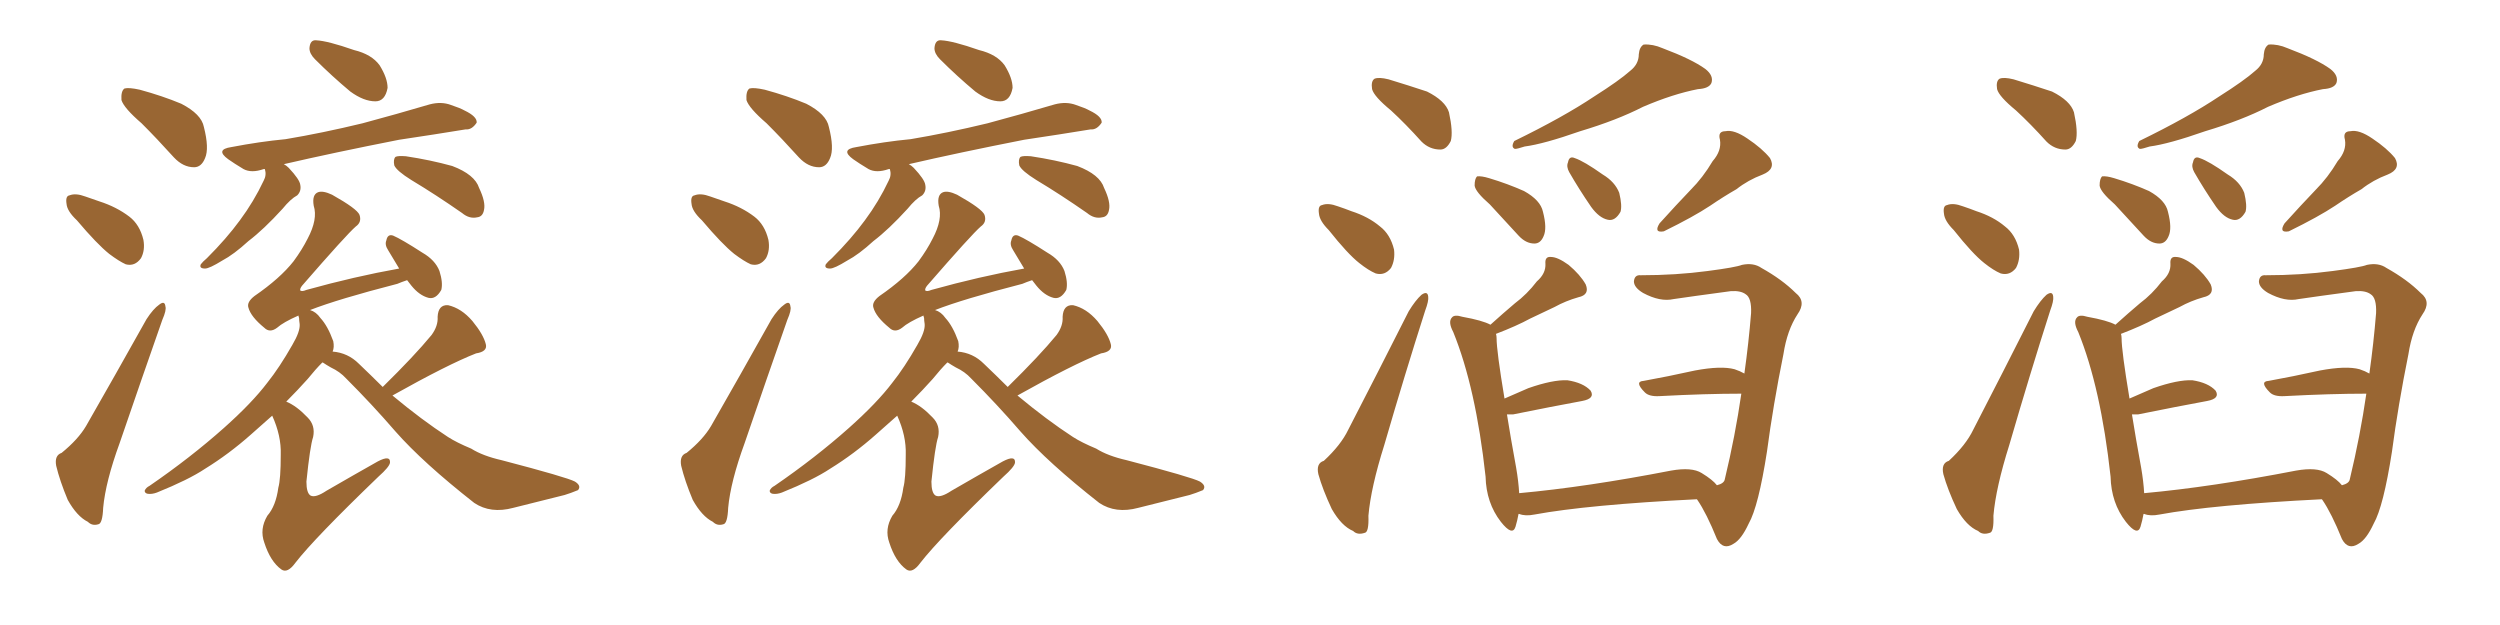 <svg xmlns="http://www.w3.org/2000/svg" xmlns:xlink="http://www.w3.org/1999/xlink" width="600" height="150"><path fill="#996633" padding="10" d="M33.98 29.59L33.98 29.59Q29.74 25.93 29.15 24.02L29.15 24.02Q29.00 21.83 29.88 21.24L29.88 21.24Q30.91 20.95 33.54 21.53L33.54 21.53Q38.96 23.00 43.51 24.90L43.51 24.90Q48.34 27.39 48.93 30.47L48.93 30.47Q50.24 35.60 49.22 37.94L49.22 37.94Q48.34 40.14 46.58 40.14L46.58 40.14Q43.95 40.14 41.75 37.79L41.75 37.79Q37.65 33.25 33.98 29.59ZM18.46 52.88L18.46 52.88Q16.11 50.68 15.97 48.93L15.97 48.93Q15.67 47.02 16.70 46.88L16.70 46.88Q18.16 46.29 20.51 47.17L20.51 47.17Q22.12 47.75 23.88 48.34L23.88 48.34Q27.98 49.66 31.05 52.00L31.05 52.00Q33.54 53.91 34.42 57.57L34.42 57.57Q34.86 60.06 33.84 61.96L33.84 61.96Q32.37 64.01 30.18 63.43L30.18 63.43Q28.56 62.70 26.22 60.94L26.22 60.94Q23.29 58.59 18.46 52.88ZM14.79 108.69L14.79 108.69Q18.75 105.47 20.65 102.25L20.65 102.25Q27.54 90.23 35.16 76.61L35.16 76.61Q36.77 74.12 38.23 73.10L38.23 73.10Q39.55 72.07 39.70 73.54L39.70 73.54Q39.99 74.41 38.96 76.76L38.96 76.76Q34.13 90.53 28.71 106.35L28.71 106.35Q25.34 115.58 24.76 121.88L24.76 121.88Q24.61 125.68 23.58 125.83L23.58 125.83Q22.12 126.27 21.09 125.24L21.09 125.24Q18.46 123.93 16.26 119.97L16.26 119.97Q14.36 115.43 13.48 111.77L13.48 111.77Q13.04 109.28 14.79 108.69ZM75.59 14.21L75.59 14.21Q74.27 12.89 74.27 11.57L74.27 11.57Q74.41 9.52 75.88 9.67L75.88 9.67Q78.66 9.81 84.96 12.01L84.96 12.01Q89.21 13.04 91.11 15.67L91.11 15.67Q93.02 18.75 93.02 21.09L93.02 21.09Q92.43 24.32 90.09 24.32L90.09 24.32Q87.30 24.32 84.08 21.97L84.08 21.97Q79.69 18.31 75.59 14.21ZM63.57 40.58L63.57 40.58Q63.28 40.58 63.28 40.58L63.28 40.58Q60.35 41.60 58.45 40.58L58.45 40.58Q56.25 39.26 54.79 38.23L54.79 38.23Q51.56 35.89 55.52 35.30L55.52 35.30Q62.40 33.98 68.55 33.40L68.55 33.40Q77.34 31.93 87.01 29.59L87.01 29.59Q95.21 27.39 103.13 25.05L103.13 25.05Q105.91 24.32 108.25 25.20L108.25 25.20Q110.45 25.93 111.47 26.51L111.47 26.51Q114.55 27.98 114.40 29.44L114.40 29.44Q113.23 31.20 111.77 31.05L111.77 31.05Q104.59 32.23 95.80 33.54L95.80 33.54Q80.13 36.62 68.12 39.40L68.12 39.40Q68.70 39.70 69.29 40.28L69.29 40.28Q71.92 43.07 72.07 44.38L72.07 44.38Q72.36 45.85 71.34 46.88L71.34 46.88Q69.73 47.75 67.82 50.10L67.82 50.10Q63.28 55.08 59.62 57.86L59.62 57.86Q56.10 61.08 53.32 62.55L53.32 62.55Q50.24 64.45 49.22 64.45L49.22 64.45Q47.75 64.45 48.19 63.43L48.19 63.43Q48.63 62.84 49.66 61.96L49.66 61.96Q54.35 57.28 57.57 52.88L57.57 52.88Q60.94 48.34 63.28 43.36L63.28 43.36Q64.01 42.04 63.57 40.58ZM98.73 43.21L98.73 43.21Q95.21 41.02 94.63 39.70L94.63 39.70Q94.34 38.23 94.92 37.65L94.92 37.65Q95.51 37.35 97.41 37.50L97.41 37.50Q103.27 38.38 108.54 39.84L108.54 39.84Q113.96 41.89 114.99 45.12L114.99 45.12Q116.60 48.49 116.16 50.39L116.16 50.39Q115.87 52.00 114.55 52.15L114.55 52.15Q112.65 52.59 110.89 51.12L110.89 51.12Q104.59 46.73 98.73 43.21ZM91.85 92.87L91.85 92.87L91.85 92.87Q99.46 85.40 103.56 80.42L103.56 80.42Q105.18 78.22 105.03 76.03L105.03 76.03Q105.18 73.10 107.52 73.24L107.52 73.24Q110.74 73.97 113.38 77.05L113.38 77.05Q116.02 80.27 116.60 82.62L116.60 82.62Q117.04 84.38 114.26 84.81L114.26 84.81Q107.52 87.45 94.19 94.92L94.19 94.92Q101.22 100.78 107.52 104.88L107.52 104.88Q109.57 106.20 113.09 107.67L113.09 107.67Q115.87 109.42 120.41 110.45L120.41 110.45Q136.08 114.55 137.99 115.58L137.99 115.58Q139.60 116.60 138.72 117.63L138.72 117.63Q136.96 118.36 135.50 118.80L135.50 118.80Q130.22 120.12 123.19 121.88L123.19 121.88Q117.77 123.34 113.82 120.70L113.82 120.70Q101.51 111.04 94.92 103.56L94.92 103.56Q89.36 97.12 83.06 90.82L83.06 90.82Q81.59 89.21 79.39 88.18L79.39 88.18Q78.37 87.60 77.49 87.01L77.49 87.01Q77.49 87.01 77.34 87.01L77.34 87.01Q75.73 88.62 73.83 90.97L73.83 90.97Q71.48 93.60 68.70 96.39L68.70 96.39Q71.19 97.41 73.83 100.20L73.83 100.20Q75.73 102.10 75.15 104.88L75.15 104.88Q74.41 107.08 73.54 115.58L73.54 115.58Q73.54 118.36 74.56 118.95L74.56 118.95Q75.73 119.53 78.37 117.77L78.37 117.77Q84.96 113.96 90.67 110.74L90.67 110.74Q93.75 109.13 93.60 111.04L93.60 111.04Q93.46 112.06 90.82 114.40L90.82 114.40Q75.44 129.20 70.90 135.06L70.90 135.06Q68.99 137.70 67.53 136.67L67.53 136.67Q64.89 134.77 63.43 130.22L63.43 130.22Q62.26 127.00 64.16 123.78L64.16 123.78Q66.21 121.44 66.80 117.04L66.80 117.04Q67.38 114.99 67.38 109.13L67.38 109.13Q67.53 104.59 65.33 99.76L65.33 99.76Q62.84 101.95 60.21 104.30L60.21 104.30Q54.93 108.98 49.22 112.50L49.22 112.50Q45.26 115.14 37.65 118.21L37.65 118.21Q36.47 118.65 35.45 118.51L35.45 118.51Q34.72 118.36 34.72 117.77L34.72 117.77Q35.01 117.04 35.89 116.60L35.89 116.60Q45.70 109.86 53.76 102.69L53.76 102.69Q60.50 96.68 64.16 91.85L64.16 91.85Q67.09 88.18 70.17 82.76L70.17 82.76Q72.07 79.54 71.92 77.78L71.92 77.78Q71.78 76.90 71.78 76.32L71.78 76.32Q71.63 75.88 71.63 75.73L71.63 75.73Q67.97 77.34 66.50 78.66L66.50 78.66Q64.75 79.98 63.43 78.66L63.43 78.66Q60.21 76.03 59.62 73.83L59.62 73.83Q59.18 72.51 61.08 71.04L61.08 71.04Q67.24 66.80 70.46 62.70L70.46 62.70Q72.51 59.91 73.83 57.28L73.83 57.28Q76.32 52.59 75.29 49.37L75.29 49.37Q74.85 46.73 76.32 46.14L76.32 46.14Q77.49 45.70 79.69 46.73L79.69 46.73Q85.69 50.10 86.28 51.56L86.28 51.56Q86.87 53.32 85.40 54.35L85.40 54.35Q83.20 56.25 72.51 68.55L72.51 68.55Q71.92 69.29 72.07 69.73L72.07 69.73Q72.51 70.02 73.54 69.58L73.54 69.58Q85.11 66.36 95.80 64.45L95.80 64.45Q94.48 62.26 93.16 60.06L93.16 60.06Q92.29 58.74 92.72 57.71L92.72 57.71Q93.02 56.10 94.34 56.54L94.34 56.54Q96.39 57.42 101.37 60.64L101.37 60.64Q104.44 62.40 105.47 65.04L105.47 65.04Q106.35 67.82 105.91 69.58L105.91 69.58Q104.59 71.92 102.83 71.48L102.83 71.48Q100.63 70.90 98.73 68.55L98.73 68.55Q98.14 67.82 97.71 67.24L97.71 67.24Q96.39 67.68 95.36 68.12L95.36 68.12Q81.15 71.78 74.41 74.41L74.41 74.41Q75.88 74.85 76.90 76.32L76.90 76.32Q78.66 78.22 79.98 81.88L79.98 81.88Q80.27 83.35 79.83 84.38L79.83 84.38Q83.50 84.67 86.13 87.30L86.13 87.30Q89.06 90.09 91.85 92.87ZM183.98 29.59L183.98 29.59Q179.74 25.93 179.15 24.02L179.15 24.02Q179.00 21.83 179.88 21.24L179.88 21.24Q180.91 20.95 183.54 21.53L183.54 21.53Q188.96 23.00 193.51 24.90L193.51 24.90Q198.34 27.39 198.93 30.47L198.93 30.47Q200.24 35.60 199.22 37.94L199.22 37.94Q198.34 40.14 196.58 40.14L196.58 40.14Q193.95 40.14 191.75 37.79L191.75 37.79Q187.65 33.25 183.98 29.59ZM168.46 52.88L168.46 52.88Q166.11 50.68 165.97 48.93L165.97 48.93Q165.67 47.02 166.70 46.88L166.70 46.88Q168.16 46.29 170.51 47.17L170.51 47.17Q172.12 47.75 173.88 48.34L173.88 48.34Q177.98 49.66 181.05 52.00L181.05 52.00Q183.54 53.91 184.42 57.57L184.42 57.57Q184.86 60.06 183.84 61.96L183.84 61.96Q182.37 64.01 180.18 63.43L180.18 63.43Q178.56 62.70 176.22 60.94L176.22 60.94Q173.29 58.59 168.46 52.88ZM164.79 108.69L164.79 108.69Q168.75 105.47 170.65 102.25L170.65 102.25Q177.54 90.23 185.16 76.61L185.16 76.61Q186.77 74.12 188.23 73.10L188.23 73.10Q189.55 72.07 189.70 73.54L189.70 73.54Q189.99 74.41 188.96 76.76L188.96 76.76Q184.13 90.53 178.71 106.35L178.71 106.35Q175.34 115.58 174.76 121.88L174.76 121.88Q174.61 125.68 173.58 125.83L173.58 125.83Q172.12 126.27 171.09 125.24L171.09 125.24Q168.46 123.93 166.26 119.97L166.26 119.97Q164.36 115.43 163.48 111.77L163.48 111.77Q163.04 109.28 164.79 108.69ZM225.59 14.21L225.59 14.21Q224.27 12.89 224.27 11.57L224.27 11.57Q224.41 9.52 225.88 9.67L225.88 9.67Q228.66 9.81 234.96 12.01L234.96 12.01Q239.21 13.04 241.11 15.67L241.11 15.67Q243.02 18.75 243.02 21.09L243.02 21.09Q242.43 24.32 240.09 24.32L240.09 24.32Q237.30 24.32 234.08 21.97L234.08 21.97Q229.69 18.31 225.59 14.21ZM213.57 40.58L213.57 40.58Q213.28 40.58 213.28 40.58L213.28 40.58Q210.35 41.60 208.45 40.58L208.45 40.58Q206.25 39.26 204.79 38.23L204.79 38.23Q201.56 35.89 205.52 35.30L205.52 35.30Q212.40 33.98 218.55 33.40L218.55 33.40Q227.34 31.93 237.01 29.59L237.01 29.59Q245.21 27.39 253.13 25.05L253.13 25.05Q255.91 24.32 258.25 25.20L258.25 25.20Q260.45 25.93 261.47 26.51L261.47 26.51Q264.55 27.98 264.40 29.44L264.40 29.44Q263.23 31.20 261.77 31.05L261.77 31.05Q254.59 32.23 245.80 33.54L245.80 33.54Q230.13 36.62 218.12 39.40L218.12 39.40Q218.70 39.70 219.29 40.28L219.29 40.28Q221.92 43.07 222.07 44.38L222.07 44.38Q222.36 45.85 221.34 46.88L221.34 46.88Q219.73 47.75 217.82 50.10L217.82 50.10Q213.28 55.08 209.62 57.86L209.62 57.86Q206.10 61.08 203.32 62.55L203.32 62.55Q200.24 64.45 199.22 64.45L199.22 64.45Q197.75 64.45 198.19 63.43L198.19 63.43Q198.63 62.84 199.66 61.96L199.66 61.96Q204.35 57.28 207.57 52.88L207.57 52.88Q210.94 48.34 213.28 43.36L213.28 43.36Q214.01 42.04 213.57 40.58ZM248.73 43.21L248.73 43.21Q245.21 41.02 244.63 39.70L244.63 39.70Q244.34 38.23 244.92 37.65L244.92 37.65Q245.51 37.35 247.41 37.50L247.41 37.50Q253.27 38.38 258.54 39.84L258.54 39.84Q263.96 41.89 264.99 45.12L264.99 45.12Q266.60 48.49 266.16 50.39L266.16 50.39Q265.87 52.00 264.55 52.15L264.55 52.15Q262.65 52.59 260.89 51.12L260.89 51.12Q254.59 46.73 248.73 43.21ZM241.85 92.87L241.85 92.87L241.85 92.87Q249.46 85.40 253.56 80.42L253.56 80.42Q255.18 78.22 255.03 76.03L255.03 76.03Q255.18 73.10 257.52 73.24L257.52 73.24Q260.74 73.97 263.38 77.05L263.38 77.05Q266.02 80.27 266.60 82.62L266.60 82.62Q267.04 84.38 264.26 84.81L264.26 84.81Q257.52 87.45 244.19 94.92L244.19 94.92Q251.22 100.78 257.52 104.88L257.52 104.88Q259.57 106.20 263.09 107.67L263.09 107.67Q265.87 109.42 270.41 110.45L270.41 110.45Q286.08 114.55 287.99 115.58L287.99 115.58Q289.60 116.60 288.72 117.63L288.72 117.63Q286.96 118.36 285.50 118.80L285.50 118.80Q280.22 120.12 273.19 121.88L273.19 121.88Q267.77 123.34 263.82 120.70L263.82 120.70Q251.51 111.04 244.92 103.56L244.92 103.56Q239.36 97.12 233.06 90.82L233.06 90.82Q231.59 89.21 229.39 88.18L229.39 88.18Q228.37 87.60 227.49 87.01L227.49 87.01Q227.49 87.01 227.34 87.01L227.34 87.01Q225.73 88.62 223.83 90.97L223.83 90.97Q221.48 93.60 218.70 96.39L218.70 96.39Q221.19 97.41 223.83 100.20L223.83 100.20Q225.73 102.10 225.15 104.88L225.15 104.88Q224.41 107.08 223.54 115.58L223.54 115.58Q223.54 118.36 224.56 118.95L224.56 118.95Q225.73 119.53 228.37 117.77L228.37 117.77Q234.96 113.96 240.67 110.74L240.67 110.74Q243.75 109.13 243.60 111.04L243.60 111.04Q243.46 112.06 240.82 114.40L240.82 114.40Q225.44 129.20 220.90 135.06L220.90 135.06Q218.99 137.70 217.53 136.67L217.53 136.67Q214.89 134.77 213.43 130.22L213.43 130.22Q212.26 127.00 214.16 123.78L214.16 123.78Q216.21 121.44 216.80 117.04L216.80 117.04Q217.38 114.99 217.38 109.13L217.38 109.13Q217.53 104.59 215.33 99.76L215.33 99.76Q212.84 101.95 210.21 104.30L210.21 104.30Q204.93 108.98 199.22 112.50L199.22 112.50Q195.26 115.14 187.65 118.21L187.65 118.21Q186.47 118.65 185.45 118.51L185.45 118.51Q184.72 118.36 184.72 117.77L184.72 117.77Q185.01 117.04 185.89 116.60L185.89 116.60Q195.70 109.86 203.76 102.69L203.76 102.69Q210.50 96.68 214.16 91.85L214.16 91.85Q217.09 88.18 220.17 82.76L220.17 82.76Q222.07 79.54 221.92 77.78L221.92 77.78Q221.78 76.90 221.78 76.32L221.78 76.32Q221.63 75.88 221.63 75.73L221.63 75.73Q217.97 77.34 216.50 78.66L216.50 78.66Q214.75 79.98 213.43 78.66L213.43 78.66Q210.21 76.03 209.62 73.83L209.62 73.83Q209.18 72.51 211.08 71.04L211.08 71.04Q217.24 66.80 220.46 62.70L220.46 62.70Q222.51 59.91 223.83 57.28L223.83 57.28Q226.32 52.59 225.29 49.37L225.29 49.37Q224.85 46.73 226.32 46.14L226.32 46.14Q227.49 45.70 229.69 46.73L229.69 46.73Q235.69 50.10 236.28 51.56L236.28 51.56Q236.87 53.32 235.40 54.35L235.40 54.35Q233.20 56.25 222.51 68.55L222.51 68.55Q221.92 69.29 222.07 69.73L222.07 69.73Q222.51 70.02 223.54 69.58L223.54 69.58Q235.11 66.36 245.80 64.45L245.80 64.45Q244.48 62.26 243.16 60.06L243.16 60.06Q242.29 58.74 242.72 57.71L242.72 57.71Q243.02 56.10 244.34 56.54L244.34 56.54Q246.39 57.42 251.37 60.64L251.37 60.64Q254.44 62.40 255.47 65.04L255.47 65.04Q256.35 67.82 255.91 69.58L255.91 69.58Q254.59 71.92 252.83 71.48L252.83 71.48Q250.63 70.90 248.73 68.55L248.73 68.55Q248.14 67.82 247.71 67.24L247.71 67.24Q246.39 67.68 245.36 68.12L245.36 68.12Q231.15 71.78 224.41 74.41L224.41 74.41Q225.88 74.85 226.90 76.32L226.90 76.32Q228.66 78.22 229.98 81.88L229.98 81.88Q230.27 83.35 229.83 84.38L229.83 84.38Q233.50 84.67 236.13 87.30L236.13 87.30Q239.06 90.09 241.85 92.87ZM333.84 26.51L333.84 26.51Q329.74 23.14 329.30 21.39L329.30 21.39Q329.00 19.48 329.88 18.90L329.88 18.90Q330.91 18.46 333.25 19.04L333.25 19.04Q338.09 20.51 342.48 21.97L342.48 21.97Q346.88 24.17 347.75 26.95L347.75 26.95Q348.78 31.64 348.19 33.84L348.19 33.84Q347.17 35.89 345.70 35.89L345.70 35.89Q343.07 35.89 341.16 33.98L341.16 33.98Q337.35 29.74 333.84 26.51ZM318.90 55.22L318.90 55.22Q316.70 53.03 316.55 51.27L316.55 51.27Q316.26 49.37 317.29 49.22L317.29 49.22Q318.75 48.63 321.09 49.51L321.09 49.51Q322.85 50.10 324.32 50.68L324.32 50.68Q328.42 52.00 331.20 54.35L331.20 54.35Q333.69 56.25 334.57 59.91L334.57 59.91Q334.86 62.40 333.84 64.31L333.84 64.31Q332.37 66.21 330.18 65.63L330.18 65.63Q328.42 64.89 326.22 63.13L326.22 63.13Q323.44 60.94 318.90 55.22ZM317.72 110.60L317.72 110.60Q321.83 106.79 323.58 103.13L323.58 103.13Q330.47 89.79 338.09 74.71L338.09 74.71Q339.70 72.07 341.16 70.75L341.16 70.75Q342.63 69.73 342.77 71.19L342.77 71.19Q342.92 72.22 342.04 74.56L342.04 74.56Q337.21 89.65 332.23 106.79L332.23 106.79Q329.00 117.04 328.42 123.78L328.42 123.78Q328.56 127.73 327.54 127.88L327.54 127.88Q325.78 128.47 324.76 127.44L324.76 127.44Q321.97 126.27 319.63 122.17L319.63 122.17Q317.43 117.48 316.41 113.82L316.41 113.82Q315.82 111.18 317.72 110.60ZM391.26 16.99L391.26 16.99Q393.31 15.38 393.31 13.04L393.31 13.04Q393.46 11.28 394.48 10.69L394.48 10.69Q396.68 10.55 399.02 11.57L399.02 11.57Q406.05 14.21 409.28 16.55L409.28 16.55Q411.33 18.16 410.74 19.92L410.74 19.92Q410.16 21.24 407.52 21.39L407.52 21.39Q401.51 22.56 394.34 25.63L394.34 25.63Q388.04 28.86 379.25 31.49L379.25 31.49Q370.46 34.57 365.92 35.16L365.92 35.16Q364.16 35.74 363.57 35.74L363.57 35.74Q362.55 35.30 363.43 33.84L363.43 33.84Q375.15 28.13 382.62 23.14L382.62 23.14Q388.62 19.34 391.26 16.99ZM357.57 49.07L357.57 49.07Q354.05 46.00 353.91 44.53L353.91 44.53Q353.91 42.92 354.49 42.33L354.49 42.33Q355.52 42.19 357.42 42.77L357.42 42.77Q361.82 44.09 365.77 45.85L365.77 45.85Q369.73 48.05 370.31 50.83L370.31 50.83Q371.34 54.79 370.46 56.69L370.46 56.69Q369.73 58.45 368.26 58.45L368.26 58.45Q366.21 58.45 364.45 56.54L364.45 56.54Q360.79 52.59 357.57 49.07ZM376.61 41.31L376.61 41.31Q375.88 39.99 376.32 38.96L376.32 38.96Q376.61 37.35 377.93 37.94L377.93 37.94Q380.13 38.67 384.67 41.89L384.67 41.89Q387.60 43.65 388.62 46.29L388.62 46.29Q389.36 49.37 388.92 50.83L388.92 50.83Q387.60 53.17 385.84 52.73L385.84 52.73Q383.79 52.29 381.88 49.66L381.88 49.66Q378.96 45.41 376.61 41.31ZM411.04 38.67L411.04 38.67Q413.23 36.18 412.79 33.54L412.79 33.54Q412.21 31.49 414.11 31.49L414.11 31.49Q416.16 31.05 419.38 33.25L419.38 33.25Q422.90 35.60 424.80 37.94L424.80 37.94Q426.27 40.58 423.05 41.89L423.05 41.89Q419.53 43.21 416.75 45.41L416.75 45.41Q413.67 47.17 410.45 49.37L410.45 49.37Q406.49 52.00 399.32 55.52L399.32 55.52Q396.83 55.96 398.29 53.61L398.29 53.61Q402.25 49.22 405.76 45.56L405.76 45.56Q408.69 42.63 411.04 38.67ZM412.06 116.46L412.06 116.46L412.06 116.46Q413.82 116.02 413.96 114.99L413.96 114.99Q416.46 104.59 417.92 94.48L417.92 94.48Q409.42 94.48 398.29 95.07L398.29 95.07Q395.80 95.21 394.78 94.19L394.78 94.19Q392.14 91.55 394.48 91.41L394.48 91.41Q400.20 90.38 406.79 88.92L406.79 88.92Q413.09 87.74 416.31 88.62L416.31 88.62Q417.63 89.06 418.65 89.65L418.65 89.65Q419.68 82.32 420.26 75.15L420.26 75.15Q420.41 71.48 418.95 70.61L418.95 70.61Q417.77 69.73 415.43 69.87L415.43 69.87Q405.62 71.19 401.66 71.78L401.66 71.78Q398.44 72.51 394.34 70.31L394.34 70.31Q392.14 68.99 392.14 67.53L392.14 67.53Q392.29 65.92 393.75 66.06L393.75 66.06Q402.25 66.06 409.86 65.04L409.86 65.04Q416.60 64.16 418.07 63.57L418.07 63.57Q420.85 62.99 422.75 64.31L422.75 64.31Q427.73 67.09 430.96 70.31L430.96 70.31Q433.59 72.36 431.40 75.44L431.40 75.44Q428.91 79.25 428.03 84.96L428.03 84.96Q425.54 97.27 424.07 108.40L424.07 108.40Q422.02 121.58 419.68 125.68L419.68 125.68Q417.92 129.49 416.02 130.52L416.02 130.52Q413.53 132.13 412.06 129.35L412.06 129.35Q409.57 123.19 407.37 119.97L407.37 119.97Q407.23 119.82 407.23 119.82L407.23 119.82Q381.01 121.14 368.26 123.49L368.26 123.49Q366.06 123.93 364.60 123.34L364.60 123.34Q364.60 123.34 364.45 123.34L364.45 123.34Q364.16 124.95 363.72 126.42L363.72 126.42Q362.99 128.76 360.21 125.24L360.21 125.24Q356.69 120.70 356.54 114.40L356.54 114.40Q354.20 93.02 348.78 79.69L348.78 79.69Q347.46 77.20 348.49 76.17L348.49 76.17Q349.07 75.44 350.98 76.03L350.98 76.03Q355.81 76.90 357.71 77.93L357.71 77.93Q360.79 75.15 363.57 72.80L363.57 72.80Q366.50 70.61 368.85 67.53L368.85 67.53Q371.04 65.63 370.90 63.28L370.90 63.28Q370.75 61.52 372.22 61.67L372.22 61.67Q373.83 61.67 376.46 63.57L376.46 63.57Q379.25 65.92 380.57 68.26L380.57 68.26Q381.59 70.75 378.81 71.34L378.81 71.34Q375.73 72.22 373.10 73.68L373.10 73.68Q370.31 75 367.24 76.46L367.24 76.46Q364.01 78.22 359.03 80.13L359.03 80.13Q359.18 80.57 359.18 81.15L359.18 81.15Q359.18 84.23 361.08 95.65L361.08 95.65Q363.72 94.48 366.80 93.16L366.80 93.16Q372.66 91.11 376.17 91.26L376.17 91.26Q379.98 91.85 381.74 93.75L381.74 93.75Q382.91 95.65 379.69 96.24L379.69 96.24Q372.51 97.56 363.13 99.46L363.13 99.46Q362.26 99.46 361.67 99.46L361.67 99.46Q362.55 105.03 363.87 112.21L363.87 112.21Q364.45 115.58 364.60 118.36L364.60 118.36Q380.71 116.89 401.07 112.94L401.07 112.94Q406.05 112.06 408.40 113.53L408.40 113.53Q411.04 115.14 412.06 116.46ZM483.84 26.51L483.84 26.51Q479.74 23.14 479.30 21.39L479.30 21.39Q479.00 19.48 479.88 18.90L479.88 18.90Q480.91 18.46 483.25 19.04L483.25 19.04Q488.09 20.51 492.48 21.97L492.48 21.97Q496.88 24.17 497.75 26.95L497.75 26.95Q498.78 31.64 498.19 33.84L498.19 33.84Q497.17 35.89 495.70 35.89L495.70 35.89Q493.07 35.89 491.16 33.98L491.16 33.98Q487.35 29.74 483.84 26.51ZM468.90 55.22L468.90 55.22Q466.70 53.03 466.55 51.27L466.55 51.27Q466.26 49.37 467.29 49.22L467.29 49.22Q468.75 48.63 471.09 49.51L471.09 49.51Q472.85 50.10 474.32 50.68L474.32 50.68Q478.42 52.00 481.20 54.35L481.20 54.35Q483.69 56.25 484.57 59.91L484.57 59.91Q484.86 62.40 483.84 64.31L483.84 64.31Q482.37 66.21 480.18 65.63L480.18 65.63Q478.42 64.89 476.22 63.13L476.22 63.13Q473.44 60.94 468.90 55.22ZM467.72 110.60L467.72 110.60Q471.83 106.79 473.58 103.13L473.58 103.13Q480.47 89.79 488.09 74.71L488.09 74.71Q489.70 72.07 491.16 70.75L491.16 70.75Q492.63 69.73 492.77 71.19L492.77 71.19Q492.92 72.22 492.04 74.56L492.04 74.56Q487.21 89.65 482.23 106.79L482.23 106.79Q479.00 117.04 478.42 123.78L478.42 123.78Q478.56 127.73 477.54 127.88L477.54 127.88Q475.78 128.47 474.76 127.44L474.76 127.44Q471.97 126.27 469.63 122.17L469.63 122.17Q467.43 117.48 466.41 113.82L466.41 113.82Q465.82 111.18 467.72 110.60ZM541.26 16.99L541.26 16.99Q543.31 15.38 543.31 13.04L543.31 13.04Q543.46 11.28 544.48 10.69L544.48 10.69Q546.68 10.55 549.02 11.57L549.02 11.57Q556.05 14.21 559.28 16.55L559.28 16.55Q561.33 18.16 560.74 19.92L560.74 19.92Q560.16 21.24 557.52 21.39L557.52 21.39Q551.51 22.56 544.34 25.63L544.34 25.63Q538.04 28.86 529.25 31.49L529.25 31.49Q520.46 34.57 515.92 35.16L515.92 35.16Q514.16 35.74 513.57 35.74L513.57 35.74Q512.55 35.30 513.43 33.84L513.43 33.84Q525.15 28.13 532.62 23.14L532.62 23.14Q538.62 19.34 541.26 16.99ZM507.57 49.07L507.57 49.07Q504.05 46.00 503.91 44.53L503.91 44.53Q503.91 42.92 504.49 42.33L504.49 42.33Q505.52 42.19 507.42 42.77L507.42 42.77Q511.82 44.09 515.77 45.85L515.77 45.85Q519.73 48.05 520.31 50.83L520.31 50.83Q521.34 54.79 520.46 56.69L520.46 56.69Q519.73 58.45 518.26 58.45L518.26 58.45Q516.21 58.45 514.45 56.54L514.45 56.54Q510.79 52.59 507.57 49.07ZM526.61 41.31L526.61 41.31Q525.88 39.99 526.32 38.96L526.32 38.96Q526.61 37.35 527.93 37.94L527.93 37.94Q530.13 38.67 534.67 41.89L534.67 41.89Q537.60 43.65 538.62 46.29L538.62 46.29Q539.36 49.37 538.92 50.83L538.92 50.83Q537.60 53.17 535.84 52.73L535.84 52.73Q533.79 52.29 531.88 49.66L531.88 49.66Q528.96 45.41 526.61 41.31ZM561.04 38.67L561.04 38.67Q563.23 36.18 562.79 33.54L562.79 33.54Q562.21 31.49 564.11 31.49L564.11 31.49Q566.16 31.05 569.38 33.25L569.38 33.25Q572.90 35.60 574.80 37.94L574.80 37.94Q576.27 40.58 573.05 41.89L573.05 41.89Q569.53 43.21 566.75 45.41L566.75 45.41Q563.67 47.17 560.45 49.37L560.45 49.37Q556.49 52.00 549.32 55.52L549.32 55.52Q546.83 55.96 548.29 53.61L548.29 53.61Q552.25 49.22 555.76 45.56L555.76 45.56Q558.69 42.63 561.04 38.67ZM562.06 116.46L562.06 116.46L562.06 116.46Q563.82 116.02 563.96 114.99L563.96 114.99Q566.46 104.59 567.92 94.48L567.92 94.48Q559.42 94.48 548.29 95.07L548.29 95.07Q545.80 95.21 544.78 94.19L544.78 94.19Q542.14 91.55 544.48 91.41L544.48 91.41Q550.20 90.38 556.79 88.92L556.79 88.92Q563.09 87.74 566.31 88.62L566.31 88.62Q567.63 89.06 568.65 89.65L568.65 89.65Q569.68 82.32 570.26 75.15L570.26 75.15Q570.41 71.48 568.95 70.61L568.95 70.61Q567.77 69.73 565.43 69.87L565.43 69.87Q555.62 71.19 551.66 71.78L551.66 71.78Q548.44 72.51 544.34 70.31L544.34 70.31Q542.14 68.99 542.14 67.53L542.14 67.53Q542.29 65.92 543.75 66.06L543.75 66.06Q552.25 66.06 559.86 65.04L559.86 65.04Q566.60 64.16 568.07 63.57L568.07 63.57Q570.85 62.99 572.75 64.31L572.75 64.31Q577.73 67.09 580.96 70.31L580.96 70.31Q583.59 72.36 581.40 75.44L581.40 75.44Q578.91 79.25 578.03 84.96L578.03 84.96Q575.54 97.27 574.07 108.40L574.07 108.40Q572.02 121.58 569.68 125.68L569.68 125.68Q567.92 129.49 566.02 130.52L566.02 130.52Q563.53 132.13 562.06 129.35L562.06 129.35Q559.57 123.19 557.37 119.97L557.37 119.97Q557.23 119.82 557.23 119.82L557.23 119.82Q531.01 121.14 518.26 123.49L518.26 123.49Q516.06 123.93 514.60 123.34L514.60 123.34Q514.60 123.34 514.45 123.34L514.45 123.34Q514.16 124.95 513.72 126.42L513.72 126.42Q512.99 128.76 510.21 125.24L510.21 125.24Q506.69 120.70 506.54 114.40L506.54 114.40Q504.20 93.02 498.78 79.69L498.78 79.69Q497.46 77.20 498.49 76.17L498.49 76.17Q499.07 75.44 500.98 76.03L500.98 76.03Q505.81 76.90 507.71 77.93L507.71 77.93Q510.79 75.15 513.57 72.80L513.57 72.80Q516.50 70.61 518.85 67.53L518.85 67.53Q521.04 65.63 520.90 63.28L520.90 63.28Q520.75 61.52 522.22 61.67L522.22 61.67Q523.83 61.67 526.46 63.57L526.46 63.57Q529.25 65.92 530.57 68.26L530.57 68.26Q531.59 70.75 528.81 71.34L528.81 71.34Q525.73 72.22 523.10 73.68L523.10 73.68Q520.31 75 517.24 76.46L517.24 76.46Q514.01 78.22 509.03 80.13L509.03 80.13Q509.18 80.57 509.18 81.15L509.18 81.15Q509.18 84.23 511.08 95.65L511.08 95.65Q513.72 94.48 516.80 93.16L516.80 93.16Q522.66 91.11 526.17 91.26L526.17 91.26Q529.98 91.85 531.74 93.75L531.74 93.75Q532.91 95.65 529.69 96.24L529.69 96.24Q522.51 97.56 513.13 99.46L513.13 99.46Q512.26 99.46 511.67 99.46L511.67 99.46Q512.55 105.03 513.87 112.21L513.87 112.21Q514.45 115.58 514.60 118.36L514.60 118.36Q530.71 116.89 551.07 112.94L551.07 112.94Q556.05 112.06 558.40 113.53L558.40 113.53Q561.04 115.14 562.06 116.46Z"/></svg>
